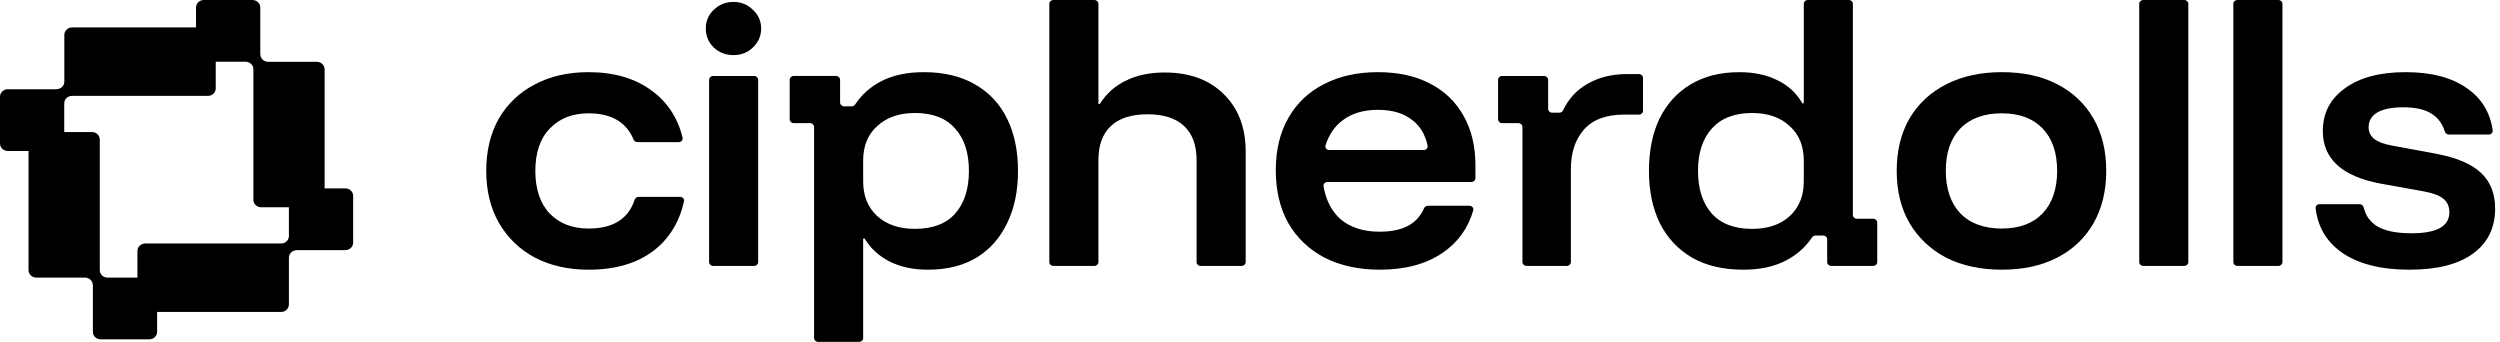 <svg width="234" height="32" viewBox="0 0 234 32" fill="none" xmlns="http://www.w3.org/2000/svg">
<g clip-path="url(#clip0_2276_36446)">
<path d="M225.528 25.243C222.855 25.243 220.748 24.709 219.206 23.643C217.767 22.629 216.946 21.245 216.742 19.491C216.718 19.285 216.891 19.11 217.107 19.11H220.857C221.042 19.11 221.198 19.241 221.24 19.414C221.427 20.191 221.849 20.78 222.506 21.183C223.245 21.618 224.315 21.835 225.713 21.835C228.077 21.835 229.259 21.183 229.259 19.88C229.259 19.327 229.074 18.902 228.704 18.606C228.354 18.309 227.758 18.082 226.915 17.924L222.814 17.183C219.216 16.512 217.417 14.872 217.417 12.265C217.417 10.586 218.106 9.253 219.484 8.265C220.861 7.258 222.752 6.754 225.158 6.754C227.604 6.754 229.536 7.268 230.955 8.295C232.292 9.23 233.078 10.533 233.315 12.201C233.345 12.41 233.172 12.591 232.952 12.591H229.213C229.041 12.591 228.892 12.477 228.841 12.319C228.6 11.57 228.195 11.018 227.624 10.665C227.008 10.25 226.113 10.043 224.942 10.043C223.893 10.043 223.091 10.201 222.537 10.517C221.981 10.833 221.704 11.297 221.704 11.909C221.704 12.364 221.879 12.729 222.228 13.006C222.577 13.282 223.133 13.49 223.893 13.628L228.056 14.398C229.948 14.754 231.335 15.347 232.219 16.176C233.103 17.006 233.545 18.122 233.545 19.524C233.545 21.322 232.856 22.724 231.479 23.732C230.102 24.739 228.118 25.243 225.528 25.243Z" fill="black"/>
<path d="M209.416 24.889C209.209 24.889 209.041 24.728 209.041 24.529V0.36C209.041 0.161 209.209 0 209.416 0H213.261C213.468 0 213.636 0.161 213.636 0.36V24.529C213.636 24.728 213.468 24.889 213.261 24.889H209.416Z" fill="black"/>
<path d="M200.607 24.889C200.4 24.889 200.232 24.728 200.232 24.529V0.36C200.232 0.161 200.4 0 200.607 0H204.452C204.659 0 204.827 0.161 204.827 0.36V24.529C204.827 24.728 204.659 24.889 204.452 24.889H200.607Z" fill="black"/>
<path d="M187.368 25.243C185.374 25.243 183.637 24.867 182.157 24.117C180.697 23.346 179.557 22.27 178.734 20.887C177.932 19.505 177.531 17.875 177.531 15.998C177.531 14.102 177.932 12.463 178.734 11.08C179.557 9.697 180.707 8.63 182.188 7.88C183.668 7.129 185.395 6.754 187.368 6.754C189.383 6.754 191.11 7.129 192.549 7.88C194.008 8.63 195.139 9.697 195.941 11.08C196.743 12.463 197.144 14.102 197.144 15.998C197.144 17.875 196.743 19.514 195.941 20.917C195.139 22.3 194.008 23.366 192.549 24.117C191.089 24.867 189.363 25.243 187.368 25.243ZM187.368 21.391C189.013 21.391 190.287 20.917 191.192 19.969C192.097 19.001 192.549 17.677 192.549 15.998C192.549 14.3 192.097 12.976 191.192 12.028C190.287 11.08 189.013 10.606 187.368 10.606C185.703 10.606 184.408 11.08 183.483 12.028C182.578 12.976 182.126 14.29 182.126 15.969C182.126 17.668 182.578 19.001 183.483 19.969C184.408 20.917 185.703 21.391 187.368 21.391Z" fill="black"/>
<path d="M163.191 25.244C161.3 25.244 159.696 24.869 158.38 24.119C157.064 23.348 156.057 22.272 155.358 20.889C154.68 19.486 154.341 17.857 154.341 16C154.341 14.123 154.669 12.494 155.327 11.111C156.006 9.728 156.972 8.662 158.226 7.911C159.501 7.141 161.022 6.756 162.79 6.756C164.187 6.756 165.39 7.012 166.398 7.526C167.391 8.013 168.155 8.721 168.688 9.65C168.702 9.674 168.728 9.689 168.756 9.689C168.799 9.689 168.834 9.656 168.834 9.615V0.36C168.834 0.161 169.001 0 169.208 0H173.054C173.261 0 173.428 0.161 173.428 0.36V20.114C173.428 20.313 173.596 20.474 173.803 20.474H175.336C175.543 20.474 175.71 20.635 175.71 20.834V24.529C175.71 24.728 175.543 24.889 175.336 24.889H171.398C171.191 24.889 171.023 24.728 171.023 24.529V22.404C171.023 22.206 170.855 22.044 170.649 22.044H169.938C169.807 22.044 169.687 22.11 169.616 22.214C168.972 23.159 168.136 23.893 167.107 24.415C166.017 24.968 164.712 25.244 163.191 25.244ZM163.992 21.422C165.472 21.422 166.644 21.027 167.508 20.237C168.392 19.427 168.834 18.341 168.834 16.978V15.022C168.834 13.659 168.392 12.583 167.508 11.793C166.644 10.983 165.472 10.578 163.992 10.578C162.348 10.578 161.094 11.062 160.231 12.03C159.367 12.978 158.935 14.301 158.935 16C158.935 17.699 159.367 19.032 160.231 20C161.094 20.948 162.348 21.422 163.992 21.422Z" fill="black"/>
<path d="M142.875 24.889C142.668 24.889 142.501 24.728 142.501 24.529V11.886C142.501 11.687 142.333 11.526 142.126 11.526H140.593C140.386 11.526 140.219 11.365 140.219 11.166V7.471C140.219 7.273 140.386 7.111 140.593 7.111H144.531C144.738 7.111 144.906 7.273 144.906 7.471V10.188C144.906 10.387 145.074 10.548 145.281 10.548H145.951C146.103 10.548 146.238 10.461 146.301 10.329C146.815 9.251 147.573 8.426 148.575 7.852C149.644 7.24 150.868 6.934 152.245 6.934H153.412C153.619 6.934 153.787 7.095 153.787 7.293V10.366C153.787 10.565 153.619 10.726 153.412 10.726H152.029C150.343 10.726 149.09 11.19 148.267 12.119C147.445 13.047 147.034 14.282 147.034 15.822V24.529C147.034 24.728 146.866 24.889 146.659 24.889H142.875Z" fill="black"/>
<path d="M129.158 25.243C127.185 25.243 125.458 24.867 123.978 24.117C122.518 23.346 121.387 22.27 120.586 20.887C119.804 19.485 119.414 17.835 119.414 15.939C119.414 14.043 119.804 12.413 120.586 11.05C121.367 9.668 122.477 8.611 123.916 7.88C125.355 7.129 127.041 6.754 128.973 6.754C130.865 6.754 132.489 7.109 133.845 7.821C135.202 8.512 136.251 9.519 136.99 10.843C137.731 12.146 138.101 13.697 138.101 15.495V16.675C138.101 16.874 137.933 17.035 137.726 17.035H124.245C124.021 17.035 123.846 17.224 123.883 17.436C124.111 18.744 124.635 19.766 125.458 20.502C126.383 21.292 127.606 21.687 129.128 21.687C130.258 21.687 131.173 21.49 131.872 21.095C132.518 20.722 132.99 20.19 133.289 19.498C133.349 19.356 133.49 19.258 133.651 19.258H137.542C137.781 19.258 137.96 19.471 137.896 19.693C137.416 21.363 136.457 22.69 135.017 23.672C133.476 24.719 131.523 25.243 129.158 25.243ZM124.068 13.606C123.997 13.827 124.176 14.043 124.417 14.043H133.265C133.491 14.043 133.667 13.852 133.623 13.639C133.411 12.612 132.94 11.818 132.211 11.258C131.409 10.606 130.33 10.28 128.973 10.28C127.637 10.28 126.537 10.606 125.674 11.258C124.918 11.828 124.382 12.611 124.068 13.606Z" fill="black"/>
<path d="M98.591 24.889C98.384 24.889 98.217 24.728 98.217 24.529V0.36C98.217 0.161 98.384 0 98.591 0H102.437C102.644 0 102.811 0.161 102.811 0.36V9.673C102.811 9.714 102.846 9.748 102.89 9.748C102.918 9.748 102.943 9.734 102.958 9.711C103.551 8.762 104.356 8.043 105.371 7.556C106.398 7.042 107.612 6.785 109.009 6.785C111.333 6.785 113.172 7.457 114.529 8.8C115.907 10.143 116.595 11.931 116.595 14.163V24.529C116.595 24.728 116.427 24.889 116.221 24.889H112.375C112.168 24.889 112.001 24.728 112.001 24.529V14.993C112.001 13.59 111.61 12.524 110.829 11.793C110.047 11.062 108.907 10.696 107.406 10.696C105.905 10.696 104.764 11.062 103.983 11.793C103.202 12.524 102.811 13.59 102.811 14.993V24.529C102.811 24.728 102.644 24.889 102.437 24.889H98.591Z" fill="black"/>
<path d="M76.572 31.998C76.365 31.998 76.197 31.837 76.197 31.639V11.884C76.197 11.685 76.029 11.524 75.823 11.524H74.29C74.083 11.524 73.916 11.363 73.916 11.164V7.469C73.916 7.271 74.083 7.109 74.29 7.109H78.259C78.466 7.109 78.633 7.271 78.633 7.469V9.594C78.633 9.793 78.801 9.954 79.008 9.954H79.716C79.848 9.954 79.969 9.887 80.04 9.78C80.665 8.837 81.492 8.105 82.519 7.584C83.608 7.03 84.924 6.754 86.466 6.754C88.358 6.754 89.961 7.139 91.276 7.909C92.592 8.66 93.589 9.727 94.267 11.11C94.946 12.492 95.285 14.122 95.285 15.998C95.285 17.875 94.946 19.505 94.267 20.887C93.61 22.27 92.654 23.346 91.4 24.117C90.146 24.867 88.635 25.243 86.867 25.243C85.469 25.243 84.266 24.986 83.259 24.472C82.265 23.966 81.492 23.257 80.938 22.347C80.924 22.324 80.898 22.309 80.87 22.309C80.827 22.309 80.792 22.343 80.792 22.384V31.639C80.792 31.837 80.624 31.998 80.417 31.998H76.572ZM85.633 21.421C87.298 21.421 88.552 20.947 89.396 19.998C90.259 19.03 90.691 17.697 90.691 15.998C90.691 14.3 90.259 12.976 89.396 12.028C88.552 11.06 87.298 10.576 85.633 10.576C84.174 10.576 83.002 10.981 82.118 11.791C81.234 12.581 80.792 13.658 80.792 15.021V16.976C80.792 18.339 81.234 19.425 82.118 20.235C83.002 21.026 84.174 21.421 85.633 21.421Z" fill="black"/>
<path d="M66.745 24.891C66.538 24.891 66.371 24.73 66.371 24.531V7.473C66.371 7.274 66.538 7.113 66.745 7.113H70.591C70.798 7.113 70.965 7.274 70.965 7.473V24.531C70.965 24.73 70.798 24.891 70.591 24.891H66.745ZM68.653 5.157C67.933 5.157 67.317 4.92 66.802 4.446C66.309 3.953 66.063 3.36 66.063 2.669C66.063 1.977 66.309 1.395 66.802 0.92C67.317 0.427 67.933 0.18 68.653 0.18C69.373 0.18 69.979 0.427 70.472 0.92C70.986 1.395 71.243 1.977 71.243 2.669C71.243 3.36 70.986 3.953 70.472 4.446C69.979 4.92 69.373 5.157 68.653 5.157Z" fill="black"/>
<path d="M55.103 25.243C53.192 25.243 51.516 24.867 50.077 24.117C48.638 23.346 47.518 22.27 46.716 20.887C45.914 19.505 45.513 17.875 45.513 15.998C45.513 14.122 45.904 12.492 46.685 11.11C47.487 9.727 48.607 8.66 50.046 7.909C51.485 7.139 53.171 6.754 55.103 6.754C57.488 6.754 59.462 7.337 61.024 8.502C62.477 9.567 63.432 11.025 63.889 12.876C63.944 13.096 63.766 13.302 63.531 13.302H59.66C59.499 13.302 59.357 13.202 59.298 13.058C58.983 12.289 58.5 11.699 57.848 11.287C57.128 10.833 56.213 10.606 55.103 10.606C53.583 10.606 52.369 11.08 51.465 12.028C50.56 12.956 50.108 14.28 50.108 15.998C50.108 17.717 50.56 19.05 51.465 19.998C52.369 20.927 53.583 21.391 55.103 21.391C57.378 21.391 58.811 20.493 59.402 18.696C59.453 18.54 59.601 18.428 59.772 18.428H63.663C63.895 18.428 64.072 18.63 64.023 18.848C63.586 20.801 62.638 22.34 61.178 23.465C59.616 24.65 57.591 25.243 55.103 25.243Z" fill="black"/>
<path d="M8.693 26.682V31.064C8.693 31.448 9.02 31.762 9.419 31.762H13.979C14.379 31.762 14.706 31.448 14.706 31.064V26.682C14.706 26.298 14.379 25.984 13.979 25.984H10.064C9.665 25.984 9.338 25.67 9.338 25.286V13.058C9.338 12.674 9.011 12.359 8.611 12.359H3.397C2.997 12.359 2.67 12.674 2.67 13.058V25.286C2.67 25.67 2.997 25.984 3.397 25.984H7.957C8.357 25.984 8.684 26.298 8.684 26.682H8.693Z" fill="black"/>
<path d="M5.296 8.353H0.727C0.327 8.353 0 8.667 0 9.051V13.433C0 13.817 0.327 14.131 0.727 14.131H5.287C5.686 14.131 6.013 13.817 6.013 13.433V9.671C6.013 9.287 6.34 8.973 6.74 8.973H19.466C19.866 8.973 20.193 8.659 20.193 8.275V3.265C20.193 2.881 19.866 2.566 19.466 2.566H6.749C6.349 2.566 6.022 2.881 6.022 3.265V7.646C6.022 8.03 5.695 8.344 5.296 8.344V8.353Z" fill="black"/>
<path d="M24.362 5.088V0.698C24.362 0.314 24.035 0 23.635 0H19.075C18.675 0 18.348 0.314 18.348 0.698V5.08C18.348 5.464 18.675 5.778 19.075 5.778H22.99C23.39 5.778 23.717 6.092 23.717 6.476V18.704C23.717 19.088 24.044 19.402 24.444 19.402H29.657C30.057 19.402 30.384 19.088 30.384 18.704V6.485C30.384 6.101 30.057 5.787 29.657 5.787H25.098C24.698 5.787 24.371 5.472 24.371 5.088H24.362Z" fill="black"/>
<path d="M27.769 23.411H32.328C32.728 23.411 33.055 23.096 33.055 22.712V18.331C33.055 17.947 32.728 17.633 32.328 17.633H27.769C27.369 17.633 27.042 17.947 27.042 18.331V22.093C27.042 22.477 26.715 22.791 26.315 22.791H13.589C13.19 22.791 12.863 23.105 12.863 23.489V28.499C12.863 28.883 13.19 29.197 13.589 29.197H26.315C26.715 29.197 27.042 28.883 27.042 28.499V24.118C27.042 23.734 27.369 23.419 27.769 23.419V23.411Z" fill="black"/>
</g>
<defs>
<clipPath id="clip0_2276_36446">
<rect width="234" height="32" fill="white"/>
</clipPath>
</defs>
</svg>
